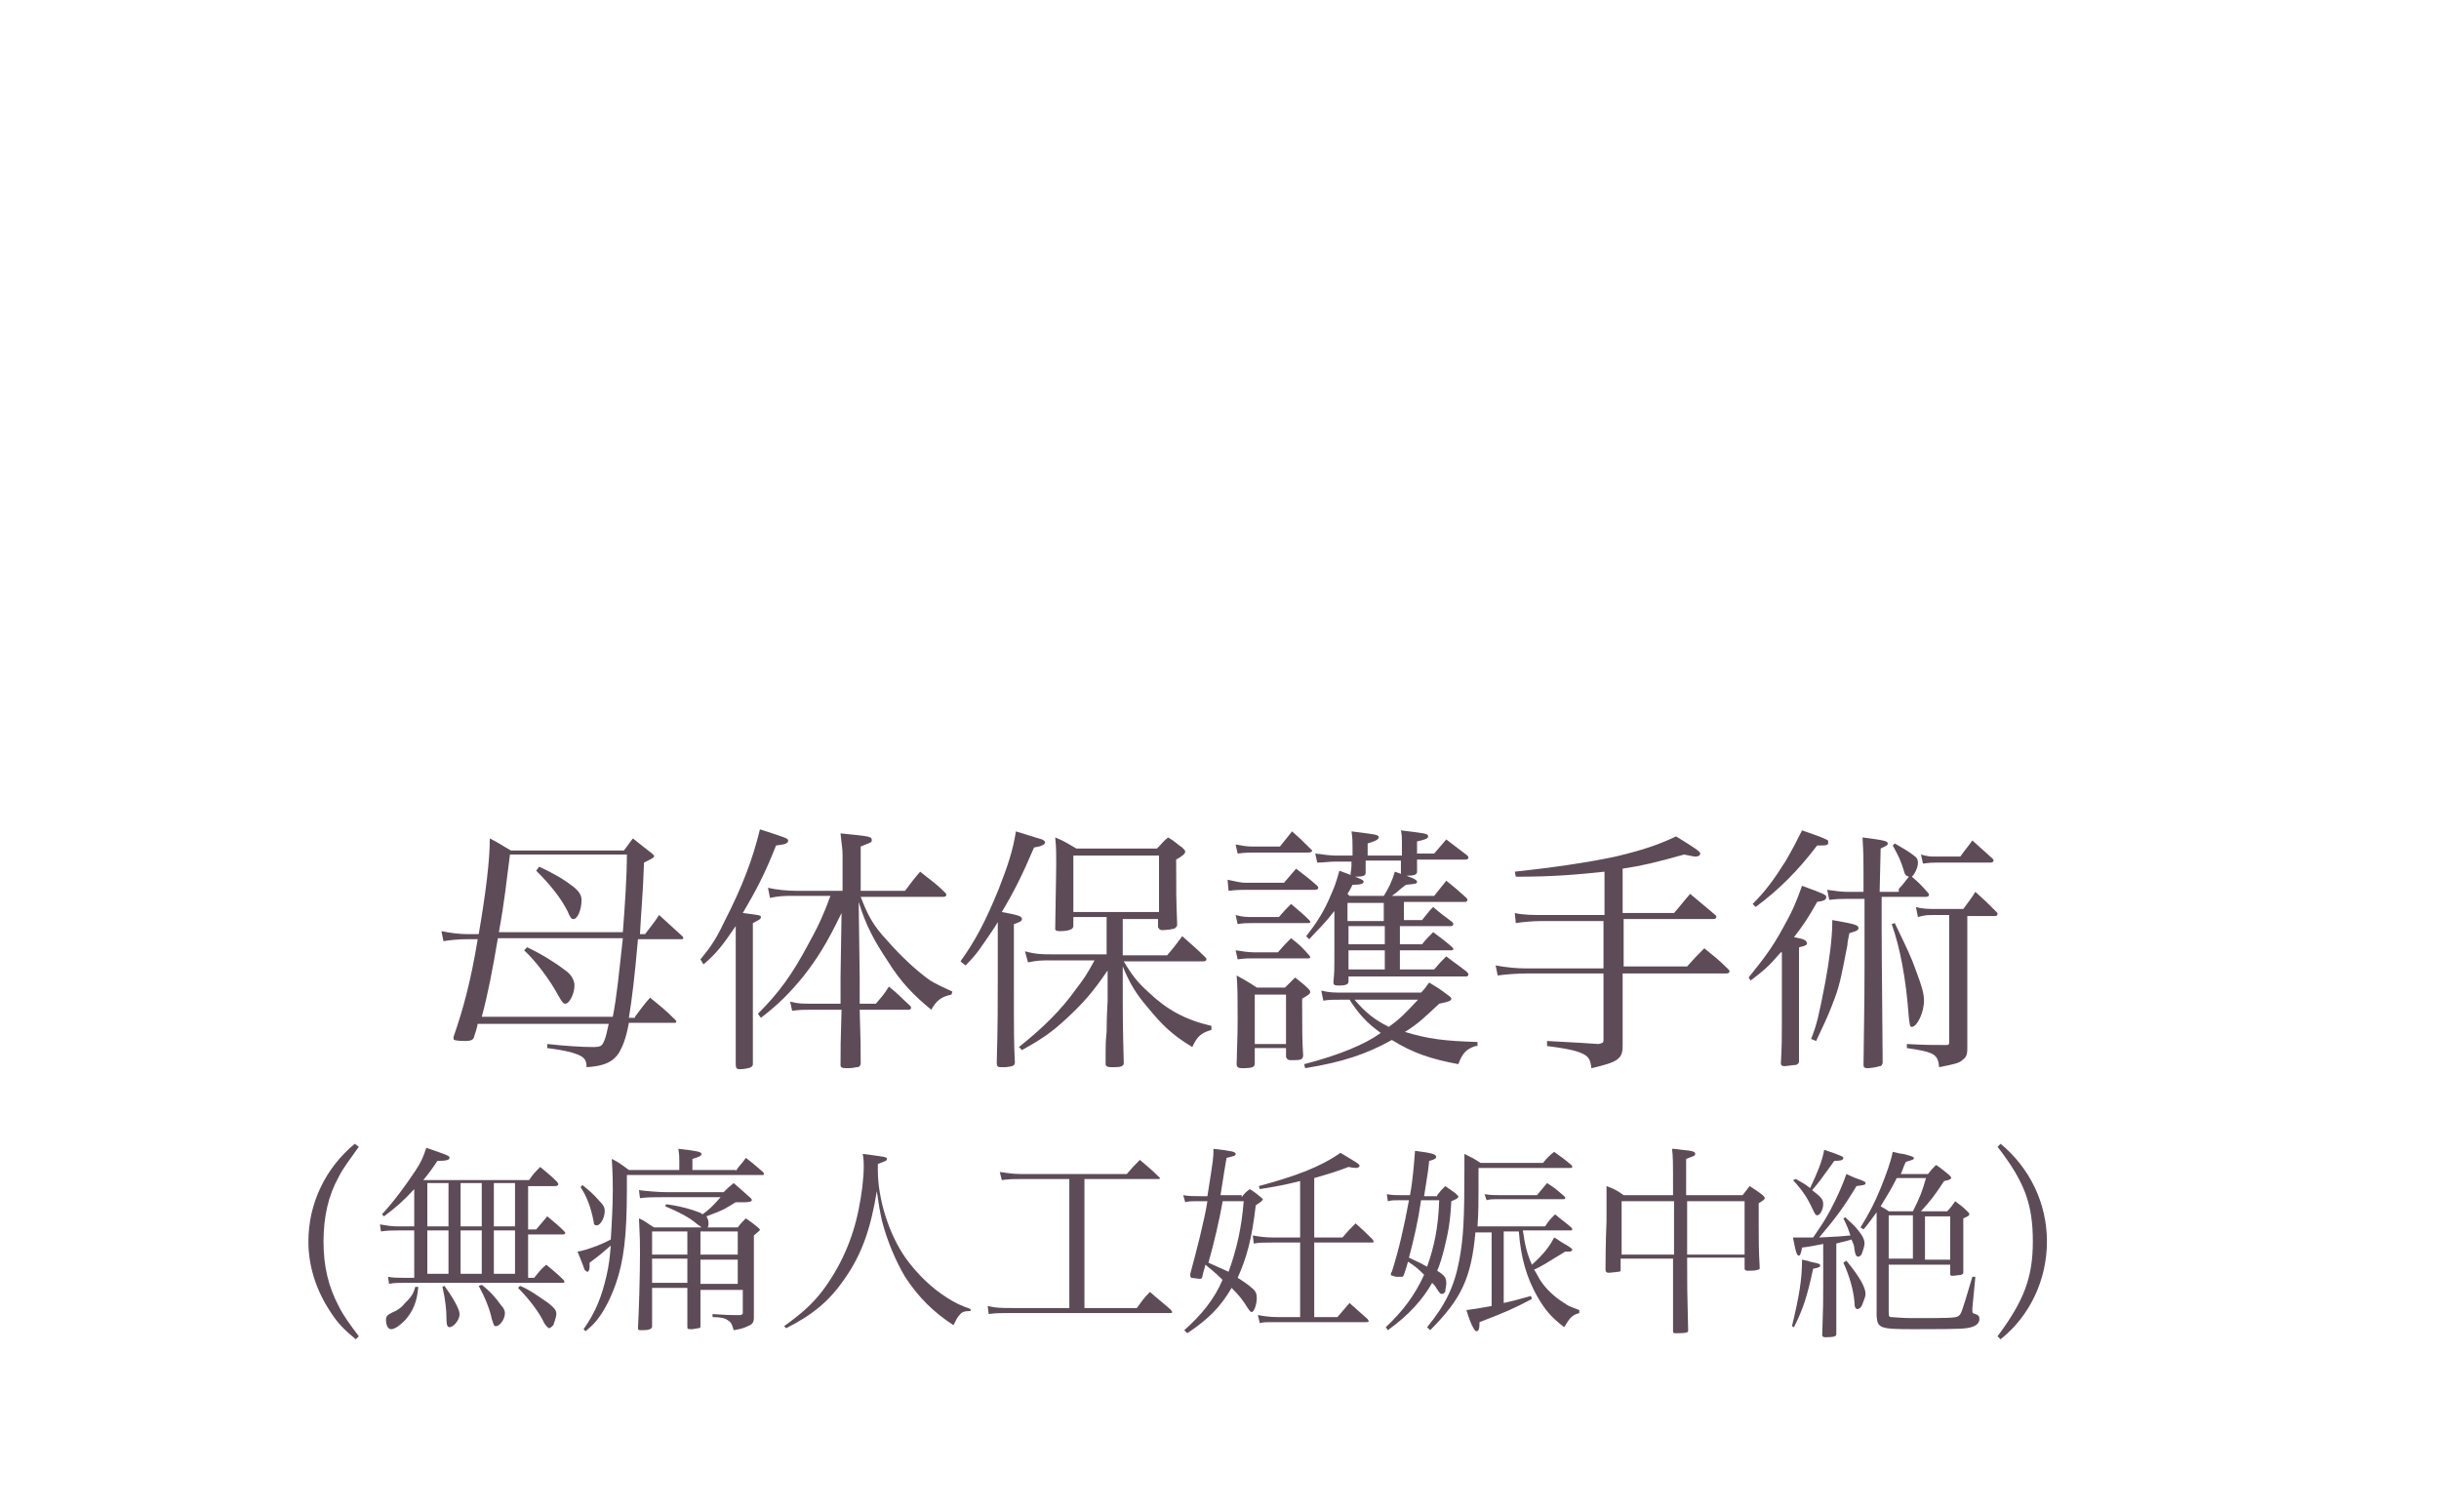 <?xml version="1.0" encoding="utf-8"?>
<!-- Generator: Adobe Illustrator 18.1.1, SVG Export Plug-In . SVG Version: 6.00 Build 0)  -->
<!DOCTYPE svg PUBLIC "-//W3C//DTD SVG 1.1//EN" "http://www.w3.org/Graphics/SVG/1.1/DTD/svg11.dtd">
<svg version="1.1" id="レイヤー_1" xmlns="http://www.w3.org/2000/svg" xmlns:xlink="http://www.w3.org/1999/xlink" x="0px"
	 y="0px" width="242px" height="150px" viewBox="-358 206 242 150" enable-background="new -358 206 242 150" xml:space="preserve">
<g>
	<path fill="#5D4C58" d="M-295,306.9c0.6-0.8,0.8-1.1,1.5-1.9c1.1,0.9,1.5,1.2,2.5,2.2c0.1,0.1,0.1,0.1,0.1,0.2
		c0,0.1-0.1,0.1-0.3,0.1h-4.4c-0.3,1.6-0.6,2.3-1,3c-0.6,0.9-1.5,1.3-3.2,1.4c0-0.7-0.2-1-1-1.3c-0.5-0.2-1.4-0.4-2.9-0.6l0-0.4
		c1.8,0.2,3.5,0.3,4.5,0.3c0.8,0,0.9-0.1,1.1-0.5c0.2-0.4,0.3-0.9,0.5-1.8h-13c-0.1,0.5-0.2,0.8-0.4,1.4c-0.1,0.2-0.3,0.3-0.8,0.3
		c-1,0-1.2-0.1-1.2-0.2c0-0.1,0-0.1,0-0.2c1-2.9,1.7-5.5,2.4-9.7h-1.1c-0.8,0-1.8,0.1-2.3,0.2l-0.2-1c1,0.2,1.8,0.3,2.7,0.3h1
		c0.7-4.1,1.1-7.3,1.1-9.5c1,0.5,1.2,0.7,2.1,1.2h11.2c0.4-0.5,0.5-0.7,0.9-1.2c0.9,0.7,1.1,0.9,1.9,1.5c0.1,0.1,0.2,0.2,0.2,0.2
		c0,0.2,0,0.2-1,0.7c-0.1,3.1-0.3,5-0.4,7.1h0.5c0.6-0.8,0.8-1,1.4-1.9c1,0.9,1.3,1.2,2.3,2.1c0.1,0.1,0.1,0.2,0.1,0.2
		c0,0.1-0.1,0.1-0.2,0.1h-4.3c-0.3,3.5-0.6,6-0.9,7.8H-295z M-297.2,306.9c0.4-2,0.6-4.2,1-7.8h-12.4c-0.5,3-1,5.6-1.6,7.8H-297.2z
		 M-296.2,298.5c0.2-2.6,0.4-5.5,0.4-7.7h-11.6c-0.4,3-0.5,4.4-1.1,7.7H-296.2z M-305.7,300c1.5,0.7,2.9,1.6,3.8,2.3
		c0.6,0.4,0.9,1,0.9,1.5c0,0.8-0.5,1.8-0.9,1.8c-0.2,0-0.3-0.1-0.7-0.8c-0.8-1.5-2.2-3.4-3.4-4.5L-305.7,300z M-304.5,292
		c1.5,0.7,2.5,1.3,3.4,2c0.5,0.4,0.8,0.8,0.8,1.3c0,1-0.4,1.9-0.8,1.9c-0.2,0-0.3-0.1-0.6-0.8c-0.6-1.2-1.6-2.5-3.1-4L-304.5,292z"
		/>
	<path fill="#5D4C58" d="M-288.5,301.2c0.9-1.1,1.5-1.9,2.3-3.6c1.9-3.7,2.9-6.4,3.6-9.3c2.5,0.8,2.8,0.9,2.8,1.1
		c0,0.3-0.3,0.4-1.2,0.5c-1.1,2.8-2,4.5-3.3,6.7c1.5,0.2,1.8,0.2,1.8,0.4c0,0.2-0.2,0.3-0.8,0.6v5.5c0,1.3,0,2.4,0,3.3
		c0,1.3,0,2.2,0,2.6c0,0.3,0,0.3,0,2.5c0,0.2,0,0.3-0.2,0.4c-0.1,0.1-0.7,0.2-1.1,0.2c-0.3,0-0.4-0.1-0.4-0.5l0-4.6l0-3.8v-5.3
		c-1.3,1.9-1.9,2.7-3.2,3.8L-288.5,301.2z M-274.6,305.6c0-0.2,0-0.2,0-2.7l0.1-6.3c-1.5,3.1-2.4,4.5-3.8,6.3
		c-1.4,1.7-2.5,2.8-4.2,4.1l-0.3-0.4c2.1-2.1,3.4-3.9,5-6.9c1-1.8,1.5-2.9,2.2-4.8h-3.6c-1,0-1.4,0-2.4,0.2l-0.2-1
		c0.9,0.2,1.9,0.3,2.9,0.3h4.5v-3.6c0-0.6-0.1-1-0.2-2.1c3,0.3,3.1,0.3,3.1,0.7c0,0.2-0.1,0.2-1.1,0.6v4.4h4.4
		c0.6-0.8,0.8-1.1,1.5-1.9c1.1,0.9,1.5,1.1,2.5,2.1c0.1,0.1,0.1,0.2,0.1,0.2c0,0.1-0.1,0.2-0.3,0.2h-8.2c0.7,1.8,1.2,2.8,2.6,4.3
		c1.4,1.6,2.9,3,4.3,4c0.7,0.4,1.1,0.6,2.2,1.1l-0.1,0.3c-1,0.2-1.5,0.6-2,1.5c-1.7-1.4-3-2.7-4.3-4.8c-1.4-2.1-2.2-3.6-2.9-5.9
		l0.1,7.5l0,2.6h1.6c0.6-0.7,0.8-0.9,1.3-1.7c1,0.8,1.2,1.1,2.1,1.9c0.1,0.1,0.1,0.2,0.1,0.2c0,0.1-0.1,0.2-0.2,0.2h-4.9
		c0.1,3.5,0.1,3.5,0.1,5.4c-0.1,0.2-0.1,0.3-0.4,0.3c-0.5,0.1-0.7,0.1-1,0.1c-0.5,0-0.6-0.1-0.6-0.3c0-2,0-2,0.1-5.5h-3
		c-0.7,0-1.1,0-1.9,0.1l-0.2-0.9c0.8,0.2,1.2,0.2,2.3,0.2H-274.6z"/>
	<path fill="#5D4C58" d="M-262.7,301.4c1.5-2.1,2.5-4,3.8-7.2c0.9-2.3,1.4-3.8,1.7-5.7c2.2,0.7,2.3,0.7,2.6,0.8
		c0.2,0.1,0.3,0.2,0.3,0.3c0,0.2-0.4,0.4-1.1,0.5c-1.2,2.8-2,4.4-3.2,6.4c1.6,0.3,2,0.4,2,0.7c0,0.2-0.2,0.3-0.8,0.5v5.6
		c0,5.7,0,6,0.1,8.2c-0.1,0.3-0.2,0.3-0.9,0.4c-0.1,0-0.3,0-0.4,0c-0.1,0-0.1,0-0.1,0c-0.3,0-0.4-0.1-0.4-0.4c0,0,0-0.1,0-0.1
		c0.1-3.3,0.1-6.1,0.1-8.1v-5.8c-0.1,0.2-0.2,0.3-0.3,0.5c-1.5,2.2-1.7,2.6-2.9,3.8L-262.7,301.4z M-246.6,300.8h4.4
		c0.7-0.8,0.9-1.1,1.5-1.9c1,0.9,1.4,1.2,2.3,2.1c0.1,0.1,0.1,0.1,0.1,0.2c0,0.1-0.1,0.2-0.3,0.2h-7.9c0.9,1.5,1.4,2.1,2.5,3.1
		c1.8,1.7,3.6,2.7,6.2,3.3v0.4c-1,0.3-1.4,0.6-1.9,1.7c-2-1.2-3-2.2-4.4-3.9c-1.2-1.4-1.8-2.4-2.5-4.1v3.3c0,1.1,0,2.7,0.1,6.2
		c0,0.1,0,0.1,0,0.1c0,0.3-0.3,0.4-0.9,0.4c-0.2,0-0.3,0-0.3,0c-0.1,0-0.1,0-0.1,0c-0.3,0-0.5-0.1-0.5-0.3c0,0,0-0.1,0-0.1
		c0-2.1,0-2.1,0.1-3.1c0-1.7,0.1-2.8,0.1-3.1v-3c-1.5,2.2-2.4,3.2-4,4.7c-1.5,1.4-2.5,2.1-4.5,3.2l-0.3-0.3c2.5-2,4.2-3.7,5.7-5.8
		c0.7-0.9,1.1-1.5,1.8-2.8h-4.1c-1.3,0-1.5,0-2.5,0.2l-0.3-1.1c1.1,0.3,1.7,0.3,2.7,0.3h5.4v-3.7h-3.3v0.8c0,0,0,0.1,0,0.1
		c0,0.3-0.4,0.5-1.4,0.5c-0.3,0-0.4-0.1-0.4-0.2c0,0,0-0.1,0-0.1c0-1.1,0.1-5.1,0.1-6.6c0-0.8,0-1.4-0.1-2.4c1,0.4,1.2,0.6,2.1,1.1
		h8c0.5-0.5,0.6-0.7,1.1-1.1c0.7,0.4,0.8,0.6,1.4,1c0.2,0.2,0.3,0.3,0.3,0.4c0,0.2-0.2,0.4-0.9,0.8c0,3.4,0,3.8,0.1,6.4
		c0,0,0,0.1,0,0.1c0,0.1-0.1,0.2-0.2,0.3c-0.1,0.1-0.9,0.2-1.3,0.2c-0.2,0-0.3-0.1-0.4-0.3v-0.8h-3.5V300.8z M-251.5,296.5h8.5v-5.6
		h-8.5V296.5z"/>
	<path fill="#5D4C58" d="M-236.2,293.3c1,0.2,1.3,0.3,1.8,0.3h3.8c0.5-0.6,0.7-0.8,1.2-1.4c0.9,0.7,1.2,0.9,2.1,1.7
		c0.1,0.1,0.1,0.2,0.1,0.2c0,0.1-0.1,0.2-0.3,0.2h-6.9c-0.5,0-0.9,0-1.7,0.1L-236.2,293.3z M-235.4,296.8c0.7,0.2,1.1,0.2,1.8,0.2
		h2.5c0.5-0.6,0.7-0.8,1.2-1.3c0.8,0.7,1.1,0.9,1.8,1.6c0.1,0.1,0.1,0.1,0.1,0.2s-0.1,0.1-0.2,0.1h-5.4c-0.7,0-1,0-1.6,0.1
		L-235.4,296.8z M-235.4,300.3c0.7,0.1,1.2,0.2,1.8,0.2h2.4c0.5-0.6,0.7-0.8,1.3-1.4c0.9,0.7,1.1,0.9,1.8,1.7
		c0.1,0.1,0.1,0.2,0.1,0.2c0,0.1-0.1,0.1-0.2,0.1h-5.4c-0.5,0-0.9,0-1.6,0.1L-235.4,300.3z M-235.4,289.8c0.5,0.1,1.1,0.2,1.5,0.2
		h2.9c0.4-0.5,0.8-1,1.2-1.5c0.8,0.7,1,0.9,1.8,1.7c0.1,0.1,0.2,0.2,0.2,0.2c0,0.1-0.1,0.2-0.4,0.2h-5.4c-0.4,0-0.8,0-1.6,0.1
		L-235.4,289.8z M-233.5,311.5c0,0.4-0.2,0.5-1.3,0.5c-0.3,0-0.5-0.1-0.5-0.4c0.1-3.4,0.1-3.4,0.1-4.5c0-2.1,0-3.1-0.1-4.3
		c0.9,0.5,1.1,0.6,2,1.2h2.8c0.4-0.4,0.4-0.4,1-1c0.6,0.5,0.8,0.6,1.3,1.1c0.2,0.2,0.2,0.3,0.2,0.3c0,0.2-0.1,0.3-0.8,0.7
		c0,2.9,0,4.2,0.1,5.6c0,0.4-0.2,0.5-0.8,0.5c-0.2,0-0.4,0-0.4,0c0,0-0.1,0-0.1,0c-0.2,0-0.3-0.1-0.4-0.3v-0.9h-3.1V311.5z
		 M-233.5,309.6h3.1v-4.9h-3.1V309.6z M-211.6,309.8c-0.9,0.3-1.3,0.7-1.7,1.8c-2.7-0.5-4.5-1.1-6.6-2.4c-2.5,1.4-4.9,2.2-8.6,2.8
		l-0.1-0.4c3.5-0.9,6.1-2,7.6-3.1c-1.4-1-2.2-1.9-3.1-3.3h-0.6c-1.2,0-1.4,0-2,0.1l-0.2-1c0.8,0.2,1.3,0.2,2.2,0.2h7.7
		c0.4-0.4,0.5-0.6,0.8-1c1,0.6,1,0.6,1.8,1.2c0.3,0.2,0.4,0.3,0.4,0.4c0,0.2-0.2,0.3-1.2,0.5c-1.5,1.4-2.1,2-3.4,2.8
		c2.3,0.7,3.9,0.9,7.2,1V309.8z M-216.9,297.3c0.5-0.6,0.6-0.8,1.1-1.3c0.8,0.7,1.1,0.9,1.9,1.5c0.1,0.1,0.1,0.2,0.1,0.2
		c0,0.1-0.1,0.2-0.2,0.2h-5.1v1.8h2.2c0.4-0.5,0.6-0.7,1.1-1.2c0.8,0.6,1.1,0.8,1.9,1.5c0.1,0.1,0.1,0.2,0.1,0.2
		c0,0.1-0.1,0.1-0.2,0.1h-5.1v1.9h3.4c0.5-0.6,0.7-0.8,1.2-1.3c0.9,0.7,1.1,0.8,2,1.5c0.1,0.1,0.2,0.2,0.2,0.3
		c0,0.1-0.1,0.2-0.2,0.2h-11.7v0.5c0,0.3-0.3,0.4-1,0.4c-0.4,0-0.5-0.1-0.5-0.3c0.1-1.1,0.1-1.1,0.1-3.2c0-1.2,0-1.2,0-2.2v-1.4
		c0,0,0-0.1,0-0.3c-1,1.3-1.5,1.7-2.5,2.8l-0.3-0.3c1.1-1.4,1.8-2.5,2.5-4.2c0.3-0.7,0.4-0.9,0.8-2.3c2.1,0.8,2.4,0.9,2.4,1.1
		c0,0.2-0.3,0.3-1.1,0.3c-0.2,0.4-0.3,0.6-0.5,0.9l0.2,0.2h3.4c0.5-0.8,0.8-1.4,1.1-2.4c1.8,0.6,2.2,0.8,2.2,1
		c0,0.2-0.1,0.2-1.1,0.3c-0.7,0.5-0.8,0.7-1.4,1.1h4.2c0.5-0.6,0.7-0.9,1.2-1.5c0.9,0.7,1.1,0.9,2,1.7c0.1,0.1,0.1,0.2,0.1,0.2
		c0,0.1-0.1,0.2-0.2,0.2h-6.1v1.8H-216.9z M-218.9,290.7c0-0.3,0-1.1,0-1.1c0-0.4,0-0.7-0.1-1.2c2.4,0.3,2.7,0.3,2.7,0.6
		c0,0.2-0.2,0.3-1.1,0.5c0,0.9,0,0.9,0,1.2h1.7c0.5-0.6,0.7-0.8,1.2-1.4c0.9,0.7,1.2,0.9,2.1,1.6c0.1,0.1,0.1,0.2,0.1,0.2
		c0,0.1-0.1,0.2-0.3,0.2h-4.8v1.1c0,0,0,0.1,0,0.1c0,0.3-0.3,0.4-1,0.4c-0.5,0-0.6-0.1-0.6-0.3c0-0.4,0-0.8,0-1.2h-3.5v1.2
		c0,0.3-0.2,0.4-1.1,0.4c-0.3,0-0.4-0.1-0.4-0.3c0.1-0.6,0.1-0.7,0.1-1.2h-1.7c-0.5,0-1.1,0.1-1.7,0.1l-0.2-0.9
		c0.8,0.1,1.5,0.2,2,0.2h1.7c0-0.3,0-0.5,0-0.7c0-0.7,0-1-0.1-1.7c2.3,0.3,2.7,0.3,2.7,0.6c0,0.2-0.4,0.4-1.1,0.6c0,0.3,0,0.5,0,0.7
		c0,0.1,0,0.3,0,0.5H-218.9z M-220.7,295.6h-3.6v1.8h3.6V295.6z M-224.2,297.9v1.8h3.6v-1.8H-224.2z M-224.2,300.3v1.9h3.6v-1.9
		H-224.2z M-223.6,305.2c1.1,1.3,2,2,3.4,2.7c1.1-0.8,1.6-1.3,2.9-2.7H-223.6z"/>
	<path fill="#5D4C58" d="M-196.9,296.6h5c0.7-0.8,0.9-1.1,1.6-1.9c1.1,0.9,1.4,1.2,2.5,2.1c0.1,0.1,0.1,0.1,0.1,0.2
		c0,0.1-0.1,0.2-0.3,0.2h-8.9v4.7h6.3c0.7-0.8,1-1.1,1.7-1.8c1.1,0.9,1.4,1.1,2.4,2.1c0.1,0.1,0.1,0.1,0.1,0.2
		c0,0.1-0.1,0.2-0.3,0.2h-10.3v0.5c0,0.2,0,2.3,0,6.5c0,0.1,0,0.2,0,0.2c0,1.3-0.5,1.6-3.1,2.2c-0.1-0.9-0.3-1.2-1-1.5
		c-0.7-0.3-1.8-0.5-3.4-0.7l0-0.5c3.7,0.2,3.7,0.2,5.1,0.3c0.4-0.1,0.5-0.1,0.5-0.4v-6.6h-7.6c-1,0-2.2,0.1-2.9,0.2l-0.2-1
		c1,0.2,2.1,0.3,3.1,0.3h7.6v-4.7h-6.2c-0.8,0-1.9,0.1-2.5,0.2l-0.1-1c0.8,0.2,1.9,0.2,2.8,0.2h6.1v-4.3c-2.8,0.3-5.1,0.5-8.8,0.5
		l-0.1-0.5c3.7-0.4,7.2-0.9,10-1.5c2.5-0.6,4.1-1.1,6-2c1.8,1.1,2.4,1.5,2.4,1.7c0,0.2-0.2,0.3-0.5,0.3c-0.2,0-0.5-0.1-1.1-0.2
		c-2.9,0.8-4.1,1.1-6.1,1.4V296.6z"/>
	<path fill="#5D4C58" d="M-181.3,300.5c-1.3,1.5-1.7,1.8-3,2.8l-0.2-0.3c1.6-2,2.3-2.9,3.4-4.9c0.9-1.6,1.3-2.5,1.9-4.2
		c2.2,0.8,2.4,0.9,2.4,1.1c0,0.3-0.2,0.4-0.9,0.5c-0.9,1.6-1.3,2.2-2.3,3.5c1.1,0.2,1.2,0.3,1.3,0.6c0,0.2-0.3,0.3-0.8,0.4v4.3
		c0,1.7,0,3,0,4c0,1.2,0,1.2,0,1.6v1.5c-0.1,0.2-0.2,0.3-0.6,0.3c-0.1,0-0.7,0.1-0.8,0.1c-0.3,0-0.4-0.1-0.4-0.3
		c0.1-1.8,0.1-1.8,0.1-7V300.5z M-184.1,295.7c1.3-1.3,2.1-2.4,3.3-4.3c0.8-1.4,1.1-2,1.6-3c0.8,0.3,1.8,0.6,2.4,0.9
		c0.2,0.1,0.2,0.1,0.2,0.3c0,0.3-0.2,0.3-1.1,0.3c-1.9,2.5-3.8,4.4-6.1,6.1L-184.1,295.7z M-178.3,309.1c0.6-1.5,0.8-2.5,1.4-5.6
		c0.4-2.1,0.7-4.5,0.7-5.9c0-0.1,0-0.2,0-0.3c2.3,0.4,2.6,0.5,2.6,0.8c0,0.2-0.2,0.3-0.9,0.5c-0.1,0.5-0.2,0.9-0.2,1.2
		c-0.7,3.6-0.8,4.1-1.5,5.9c-0.5,1.3-0.9,2.1-1.6,3.6L-178.3,309.1z M-169.6,294.2c0.5-0.5,0.5-0.6,1-1.2c-0.3-0.1-0.4-0.2-0.5-0.6
		c-0.3-1-0.5-1.4-1.1-2.5l0.2-0.2c0.7,0.4,1.4,0.8,1.9,1.2c0.3,0.2,0.4,0.4,0.4,0.7c0,0.5-0.3,1.1-0.6,1.4c0.7,0.6,0.9,0.8,1.6,1.6
		c0.1,0.1,0.1,0.2,0.1,0.2c0,0.1-0.1,0.2-0.3,0.2h-4.4v1c0,0.4,0,0.9,0,1.3v1c0,3.2,0.1,11.1,0.1,13.2c-0.1,0.2-0.1,0.3-0.3,0.3
		c-0.3,0.1-0.9,0.2-1.2,0.2c-0.3,0-0.4-0.1-0.4-0.3c0,0,0-0.1,0-0.1c0.1-6.8,0.1-7.7,0.1-9.7c0-1,0-3.2,0-6.7h-1.9
		c-0.5,0-0.8,0-1.6,0.1l-0.2-1c0.7,0.1,1.4,0.2,1.9,0.2h1.7c0-0.7,0-1.2,0-1.6c0-2,0-2-0.1-3.8c2.4,0.3,2.5,0.4,2.5,0.6
		c0,0.2-0.1,0.2-0.7,0.5l-0.1,4.3H-169.6z M-170,297.6c1.3,2.7,1.6,3.3,2.1,4.7c0.6,1.6,0.8,2.3,0.8,3c0,1.2-0.7,2.6-1.2,2.6
		c-0.2,0-0.2-0.1-0.3-0.9c-0.3-4.1-0.9-7-1.7-9.3L-170,297.6z M-162.8,303.7c0,0.3,0,1.2,0,2.5c0,1.3,0,1.7,0,3.8
		c0,0.7-0.1,0.9-0.5,1.2c-0.3,0.3-0.8,0.4-2.3,0.7c-0.1-1.3-0.5-1.5-3.2-1.9v-0.4c1.9,0.1,2.4,0.1,3.9,0.1c0.3,0,0.3-0.1,0.3-0.3
		v-12.6h-1.4c-0.8,0-1,0-1.7,0.2l-0.2-1c0.6,0.2,1.4,0.2,2,0.2h2.7c0.5-0.7,0.7-0.9,1.2-1.7c0.9,0.8,1.2,1.1,2.1,2
		c0.1,0.1,0.1,0.1,0.1,0.2c0,0.1-0.1,0.2-0.2,0.2h-2.8V303.7z M-163.5,291c0.5-0.7,0.7-0.9,1.2-1.6c0.9,0.8,1.1,1,2,1.8
		c0.1,0.1,0.1,0.1,0.1,0.2c0,0.1-0.1,0.2-0.3,0.2h-5.3c-0.4,0-0.7,0-1.4,0.1l-0.2-0.9c0.8,0.2,0.8,0.2,1.6,0.2H-163.5z"/>
	<path fill="#5D4C58" d="M-322.4,319.8c-0.9,1.3-1.5,2-2,3c-1,1.8-1.5,3.9-1.5,6.4s0.5,4.5,1.5,6.4c0.5,1,1.1,1.8,2,3l-0.3,0.3
		c-1.1-0.9-1.8-1.6-2.5-2.7c-1.4-2.1-2.2-4.5-2.2-7c0-3.8,1.7-7.3,4.6-9.7L-322.4,319.8z"/>
	<path fill="#5D4C58" d="M-316.9,328.1h-1.6c-0.7,0-1,0-1.7,0.1l-0.1-0.7c0.6,0.1,1.1,0.2,1.8,0.2h1.6v-3.7c-1.1,1.2-1.8,1.8-3,2.7
		l-0.2-0.2c1.2-1.3,2.3-2.8,3.3-4.3c0.6-0.9,0.8-1.4,1.1-2.3c2.3,0.8,2.3,0.8,2.3,1s-0.3,0.3-1.2,0.3c-0.6,0.9-0.9,1.3-1.4,1.9h10.5
		c0.4-0.6,0.6-0.8,1.1-1.3c0.7,0.6,1,0.8,1.7,1.5c0,0.1,0.1,0.1,0.1,0.2c0,0.1-0.1,0.2-0.3,0.2h-2.7v4.3h0.8
		c0.5-0.6,0.6-0.7,1.1-1.3c0.7,0.6,1,0.8,1.7,1.5c0,0.1,0.1,0.1,0.1,0.1c0,0.1-0.1,0.2-0.2,0.2h-3.5v4.3h0.6
		c0.5-0.6,0.6-0.8,1.2-1.3c0.7,0.6,1,0.8,1.7,1.5c0.1,0.1,0.1,0.1,0.1,0.2c0,0.1-0.1,0.1-0.2,0.1H-318c-0.3,0-1,0-1.4,0.1l-0.1-0.7
		c0.5,0.1,1,0.1,1.5,0.1h1.1V328.1z M-316.5,333.7c-0.1,1.4-0.5,2.4-1.3,3.3c-0.5,0.5-1,0.9-1.4,0.9c-0.3,0-0.5-0.4-0.5-0.9
		c0-0.4,0.1-0.5,0.7-0.8c0.3-0.1,0.8-0.4,1.1-0.8c0.6-0.6,0.9-0.9,1.1-1.7L-316.5,333.7z M-313.5,327.7v-4.3h-2.1v4.3H-313.5z
		 M-313.5,332.4v-4.3h-2.1v4.3H-313.5z M-313.9,333.6c0.8,1.1,1.5,2.3,1.5,2.8c0,0.6-0.6,1.3-1,1.3c-0.2,0-0.3-0.2-0.3-0.8
		c0-0.9-0.1-1.9-0.4-3.2L-313.9,333.6z M-310.2,327.7v-4.3h-2.1v4.3H-310.2z M-310.2,332.4v-4.3h-2.1v4.3H-310.2z M-310.2,333.5
		c0.8,0.6,1.4,1.3,1.9,2c0.3,0.3,0.4,0.6,0.4,0.8c0,0.6-0.5,1.3-0.9,1.3c-0.2,0-0.2-0.1-0.4-0.7c-0.2-1-0.7-2.2-1.3-3.3
		L-310.2,333.5z M-309,327.7h2.1v-4.3h-2.1V327.7z M-309,332.4h2.1v-4.3h-2.1V332.4z M-306.4,333.6c1,0.4,1.9,1.1,2.8,1.7
		c0.6,0.5,0.8,0.7,0.8,1.1c0,0.3-0.2,0.8-0.3,1.1c-0.1,0.1-0.3,0.3-0.4,0.3c-0.1,0-0.3-0.2-0.5-0.5c-0.4-0.9-1.4-2.3-2.6-3.5
		L-306.4,333.6z"/>
	<path fill="#5D4C58" d="M-285,322.2c0.4-0.6,0.6-0.7,1-1.3c0.8,0.6,1,0.8,1.7,1.4c0.1,0.1,0.1,0.2,0.1,0.2c0,0.1-0.1,0.1-0.1,0.1
		h-13.5c0,0.5,0,1,0,1.4c0,4.6-0.3,7.1-1.1,9.4c-0.5,1.4-1.1,2.6-1.8,3.5c-0.3,0.4-0.6,0.7-1.2,1.2l-0.2-0.2
		c1.2-1.7,1.8-3.2,2.3-5.4c0.2-0.9,0.3-1.6,0.4-2.9c-0.7,0.6-1,0.9-2.1,1.7c0,0.6,0,0.7-0.1,0.8c0,0.1-0.1,0.1-0.1,0.1
		c-0.1,0-0.2-0.1-0.3-0.2c0,0-0.2-0.6-0.7-1.8c0.6-0.1,0.9-0.2,2-0.6c0.5-0.2,0.7-0.3,1.3-0.6c0.1-1.5,0.2-3.5,0.2-4.8
		c0-1,0-1.6-0.1-3.2c0.8,0.4,1,0.6,1.7,1.1h5v-0.8c0-0.5,0-0.7-0.1-1.3c1.8,0.2,2.3,0.3,2.3,0.5c0,0.2-0.2,0.3-0.9,0.5v1.1H-285z
		 M-300.2,323.6c0.6,0.5,1.1,0.9,1.6,1.5c0.5,0.5,0.6,0.7,0.6,1.1c0,0.6-0.4,1.4-0.8,1.4c-0.2,0-0.3-0.1-0.3-0.4
		c-0.3-1.5-0.7-2.5-1.3-3.4L-300.2,323.6z M-288.5,334l0,3.6c0,0.1,0,0.2-0.2,0.2c-0.1,0-0.5,0.1-0.6,0.1c-0.5,0-0.5,0-0.5-0.3
		c0-0.3,0-1.5,0-3.6v-0.2h-3.5v0.3c0,0.3,0,0.7,0,1.3c0,0.3,0,0.5,0,0.7c0,0.2,0,0.2,0,1.6c-0.1,0.2-0.3,0.3-1,0.3
		c-0.3,0-0.4,0-0.4-0.2c0,0,0,0,0,0c0.1-1.8,0.2-5.2,0.2-7.4c0-1.2,0-1.4-0.1-3.5c0.7,0.3,0.8,0.5,1.5,0.9h4.7
		c-0.1-0.1-0.1-0.1-0.4-0.3c-0.8-0.7-1.8-1.2-3.2-1.8l0.1-0.2c0.8,0.1,1.8,0.3,2.7,0.6c0.5,0.2,0.7,0.2,0.9,0.4
		c0.6-0.4,1.1-0.9,1.8-1.7h-5.6c-1,0-1.7,0-2.4,0.1l-0.1-0.8c0.7,0.1,2,0.2,2.6,0.2h5.8c0.4-0.4,0.5-0.5,1-0.9
		c0.7,0.6,0.9,0.8,1.7,1.5c0.1,0.1,0.1,0.2,0.1,0.2c0,0.1-0.2,0.2-0.6,0.2l-0.4,0c-0.2,0-0.3,0-0.6,0c-1,0.6-1,0.7-2.9,1.4
		c0.1,0.2,0.2,0.4,0.2,0.6c0,0.3,0,0.4-0.1,0.5h3c0.3-0.4,0.4-0.5,0.8-0.9c0.6,0.4,0.7,0.5,1.2,0.9c0.1,0.1,0.2,0.2,0.2,0.2
		c0,0.1,0,0.1-0.6,0.6v5.1l0,0.9c0,0.1,0,0.7,0,1.3c0,0.1,0,0.3,0,0.3c0,0.1,0,0.3,0,0.5c0,0.5-0.1,0.7-0.6,0.9
		c-0.4,0.2-0.8,0.3-1.4,0.4c-0.2-0.7-0.3-0.8-0.6-1c-0.3-0.2-0.7-0.3-1.5-0.3v-0.3c1.5,0.1,1.8,0.1,2.2,0.1c0.1,0,0.3,0,0.5,0
		c0.2,0,0.3-0.1,0.3-0.2v-2.3h-3.7V334z M-289.8,328.2h-3.5v2.3h3.5V328.2z M-289.8,330.9h-3.5v2.4h3.5V330.9z M-284.8,330.5v-2.3
		h-3.7v2.3H-284.8z M-284.8,333.4v-2.4h-3.7v2.4H-284.8z"/>
	<path fill="#5D4C58" d="M-280.2,337.6c1.8-1.3,2.8-2.2,3.8-3.5c1.8-2.4,3-5.1,3.6-8.1c0.3-1.5,0.5-3,0.5-4.3c0-0.4,0-0.6-0.1-1.2
		c2.2,0.3,2.4,0.3,2.4,0.5c0,0.2-0.1,0.2-0.9,0.5c0,0.3,0,0.4,0,0.6c0,2.9,1.1,6.4,2.8,8.8c1.1,1.5,2.5,2.9,4.1,3.9
		c0.8,0.5,1.2,0.7,2.3,1.1l0,0.2c-0.1,0-0.1,0-0.1,0c-0.5,0-0.8,0.1-1,0.4c-0.2,0.2-0.3,0.4-0.6,1c-2-1.3-3.5-2.8-4.8-4.8
		c-0.9-1.5-1.8-3.6-2.3-5.6c-0.2-0.9-0.3-1.5-0.5-2.9c-0.6,3.7-1.5,6.3-3.2,8.7c-1.5,2.2-3.2,3.6-5.8,4.9L-280.2,337.6z"/>
	<path fill="#5D4C58" d="M-250.5,335.8h5.3c0.5-0.7,0.7-1,1.3-1.6c0.9,0.8,1.2,1,2.1,1.8c0,0.1,0.1,0.1,0.1,0.2
		c0,0.1-0.1,0.1-0.2,0.1l-15.5,0c-1.8,0-1.8,0-2.5,0.1l-0.1-0.8c0.8,0.2,1.4,0.2,2.6,0.2h5.5V323h-4.8c-0.8,0-1.1,0-1.9,0.1
		l-0.2-0.8c0.7,0.1,1.3,0.2,2.1,0.2h10.5c0.6-0.7,0.7-0.8,1.3-1.4c0.8,0.7,1.1,0.9,1.9,1.7c0,0,0.1,0.1,0.1,0.1
		c0,0.1-0.1,0.1-0.2,0.1h-7.3V335.8z"/>
	<path fill="#5D4C58" d="M-234.8,324.8c0.3-0.4,0.4-0.5,0.8-0.8c0.5,0.3,0.6,0.4,1.1,0.8c0.1,0.1,0.2,0.2,0.2,0.2
		c0,0.1-0.2,0.3-0.7,0.6c-0.4,3.4-0.9,5.2-1.8,7.2c0.5,0.3,1.2,0.8,1.4,1c0.4,0.3,0.5,0.6,0.5,1c0,0.7-0.3,1.4-0.5,1.4
		c-0.1,0-0.2-0.1-0.4-0.4c-0.5-0.8-0.8-1.2-1.6-2c-1.1,1.9-2.3,3.1-4.4,4.5l-0.3-0.3c1.7-1.5,3-3.1,3.8-5c-0.7-0.7-1.1-1-1.7-1.5
		c-0.1,0.5-0.2,0.6-0.3,1.2c-0.1,0.2-0.1,0.2-0.3,0.2c-0.8-0.1-0.8-0.1-0.8-0.1c0,0-0.1-0.1-0.1-0.2c0,0,0,0,0,0c0,0,0-0.1,0-0.2
		c0.6-2.2,1.4-5.3,1.7-7.2h-0.6c-1.2,0-1.2,0-1.6,0.1l-0.2-0.7c0.5,0.1,1.1,0.1,1.8,0.1h0.6c0.6-3.8,0.6-3.8,0.6-4.7
		c1.8,0.2,2.2,0.3,2.2,0.5c0,0.2-0.1,0.2-0.9,0.4c-0.1,0.5-0.3,1.8-0.6,3.7H-234.8z M-236.7,325.3c-0.3,1.7-0.9,4.3-1.4,6
		c0.9,0.4,1.3,0.6,2,0.9c0.8-2.2,1.3-4.4,1.5-7H-236.7z M-227.6,328.8h2.8c0.5-0.6,0.7-0.8,1.3-1.4c0.8,0.7,1,0.9,1.7,1.6
		c0,0.1,0.1,0.1,0.1,0.2c0,0.1-0.1,0.1-0.2,0.1h-5.7v7.4h2.3c0.5-0.6,0.7-0.8,1.2-1.4c0.8,0.7,1,0.9,1.8,1.6c0,0.1,0.1,0.1,0.1,0.2
		c0,0.1-0.1,0.1-0.3,0.1h-8.7c-1.4,0-1.4,0-1.8,0.1l-0.2-0.8c0.6,0.1,1.2,0.2,2,0.2h2.2v-7.4h-2.7c-1,0-1.3,0-1.9,0.1l-0.1-0.8
		c0.6,0.1,1.2,0.2,2,0.2h2.7v-5.6c-1.6,0.4-2.2,0.5-4,0.8l-0.1-0.3c3.7-1,6.1-1.9,8.1-3.3c1.5,0.9,1.9,1.1,1.9,1.3
		c0,0.1-0.2,0.2-0.3,0.2c-0.1,0-0.3,0-0.8-0.1c-1.3,0.5-2,0.7-3.4,1.1V328.8z"/>
	<path fill="#5D4C58" d="M-215.4,324.6c0.3-0.4,0.4-0.5,0.8-0.9c0.4,0.3,0.6,0.4,1,0.7c0.2,0.2,0.3,0.3,0.3,0.3
		c0,0.2-0.2,0.3-0.7,0.5c-0.1,2-0.3,3.1-0.7,4.7c-0.2,0.8-0.4,1.5-0.7,2.2c0.8,0.5,0.9,0.7,0.9,1.3c0,0.2-0.1,0.5-0.1,0.8
		c-0.1,0.1-0.2,0.2-0.3,0.2c-0.2,0-0.2,0-0.6-0.6c-0.1-0.2-0.2-0.3-0.4-0.5c-0.9,1.6-2.3,3.2-4.4,4.7l-0.2-0.3
		c1.7-1.6,2.9-3.2,3.8-5.2c-0.5-0.5-0.8-0.8-1.6-1.3c-0.1,0.4-0.2,0.7-0.4,1.3c-0.1,0.2-0.1,0.2-0.3,0.2c-0.1,0-0.2,0-0.4,0
		c-0.2,0-0.4-0.1-0.4-0.1c-0.2,0-0.2-0.1-0.2-0.2c0,0,0-0.1,0.1-0.2c0.7-2.2,1.2-4.4,1.7-7.1h-0.8c-0.7,0-0.9,0-1.3,0.1l-0.1-0.7
		c0.6,0.1,0.8,0.1,1.4,0.1h0.9c0.3-1.6,0.4-3.2,0.5-4.4c1.5,0.2,2.1,0.3,2.1,0.6c0,0.2-0.3,0.3-0.7,0.4c-0.1,1-0.1,1-0.5,3.5H-215.4
		z M-217,325.1c-0.3,2.1-0.7,3.8-1.2,5.7c0.6,0.3,0.9,0.4,1.8,0.9c0.7-2,1.1-3.8,1.2-6.6H-217z M-211.6,328.2
		c-0.4,4.6-1.4,6.7-4.5,9.8l-0.3-0.3c1.8-2.2,2.7-4,3.2-6.7c0.4-2.2,0.5-3.9,0.5-9c0-0.5,0-0.8,0-1.5c0.8,0.4,1,0.5,1.6,0.9h6.2
		c0.4-0.5,0.6-0.7,1.1-1.1c0.7,0.5,1,0.7,1.7,1.3c0.1,0.1,0.1,0.1,0.1,0.2c0,0.1-0.1,0.1-0.2,0.1h-9.1c0,3.9,0,4.3-0.1,5.8h6.7
		c0.4-0.6,0.5-0.7,1-1.2c0.7,0.6,0.9,0.7,1.6,1.3c0.1,0.1,0.1,0.2,0.1,0.2c0,0.1-0.1,0.1-0.2,0.1h-4.7c0.2,1.4,0.4,2.3,0.9,3.4
		c1-0.9,1.7-1.7,2.2-2.7c0.4,0.2,0.6,0.4,0.8,0.5c0.7,0.4,1,0.6,1,0.7c0,0.1-0.1,0.2-0.3,0.2c-0.1,0-0.2,0-0.4,0
		c-1.8,1.1-2.4,1.5-3.1,1.8c0.1,0.1,0.1,0.1,0.6,1c0.5,0.8,1.4,1.7,2.4,2.3c0.4,0.3,0.7,0.4,1.5,0.7v0.3c-0.7,0.2-0.9,0.4-1.5,1.4
		c-1.3-1-1.9-1.7-2.7-3.1c-1-1.8-1.6-3.7-1.8-6.4h-1.5v7.1c0.9-0.2,1.3-0.3,2.7-0.7l0.1,0.3c-1.9,1-2.6,1.3-5.2,2.3
		c0,0.7-0.1,0.9-0.3,0.9c-0.1,0-0.2-0.1-0.3-0.3c-0.2-0.3-0.5-1.1-0.7-1.8c0.8-0.1,0.8-0.1,2.5-0.4v-7.3H-211.6z M-210.7,324.5
		c0.6,0.1,1.1,0.1,1.6,0.1h3.6c0.4-0.5,0.6-0.7,1-1.2c0.8,0.5,1,0.7,1.7,1.3c0.1,0.1,0.1,0.1,0.1,0.2c0,0.1-0.1,0.1-0.2,0.1h-6.1
		c-1.1,0-1.1,0-1.5,0.1L-210.7,324.5z"/>
	<path fill="#5D4C58" d="M-190.6,330.9c0,3,0,3,0.1,7.1c0,0.1,0,0.2-0.1,0.2c-0.2,0.1-0.7,0.1-1.1,0.1c-0.2,0-0.3,0-0.3-0.2
		c0-2.9,0-2.9,0-5.3v-1.9h-5.2v1.1c0,0.1,0,0.2-0.2,0.2c-0.1,0-0.7,0.1-1,0.1c-0.2,0-0.3-0.1-0.3-0.3c0-3,0.1-4.6,0.1-4.8
		c0-1.1,0-1.8,0-3.5c0.8,0.3,1,0.4,1.7,0.9h4.9c0-3.7,0-3.7-0.1-4.6c0.5,0,0.8,0.1,1,0.1c1.1,0.1,1.3,0.2,1.3,0.4
		c0,0.2-0.1,0.2-0.9,0.5v3.6h5.6c0.3-0.4,0.4-0.5,0.7-0.9c0.6,0.4,0.8,0.5,1.3,0.9c0.1,0.1,0.2,0.2,0.2,0.3c0,0,0,0,0,0
		c0,0.1-0.1,0.2-0.6,0.5c0,0.9,0,1.6,0,2.1c0,1.5,0,2.6,0.1,4.3c0,0.1,0,0.2-0.2,0.2c-0.2,0.1-0.7,0.1-1,0.1c-0.2,0-0.3-0.1-0.3-0.2
		v-1.1H-190.6z M-191.9,326.2v-1h-5.2v5.3h5.2V326.2z M-184.8,325.2h-5.8c0,0.7,0,2.4,0,5.3h5.7V325.2z"/>
	<path fill="#5D4C58" d="M-180.2,337.6c0.7-2.9,1-4.6,1-6.6c0.4,0.1,0.6,0.1,0.8,0.2c0.9,0.2,1,0.2,1,0.4c0,0.1-0.1,0.2-0.7,0.3
		c-0.6,2.8-1,4-1.9,5.8L-180.2,337.6z M-176.9,329.4c-1.1,0.2-1.4,0.3-2.3,0.4c-0.1,0.6-0.2,0.8-0.3,0.8c-0.2,0-0.3-0.2-0.6-1.8
		c0.5,0,0.8,0,1,0c0.2,0,0.3,0,1,0c1.1-1.6,1.2-1.8,1.7-2.7c0.7-1.3,1.3-2.7,1.6-3.6c0.4,0.2,0.7,0.3,0.9,0.4c0.9,0.3,1,0.4,1,0.5
		c0,0.2-0.2,0.2-0.9,0.3c-1.2,2-2,3.1-3.7,5.1c1.9-0.1,2.1-0.1,3.1-0.2c-0.2-0.6-0.3-0.9-0.7-1.7l0.2-0.1c0.5,0.5,0.8,0.7,1.2,1.2
		c0.5,0.6,0.7,1,0.7,1.4c0,0.3-0.2,0.8-0.3,1.1c-0.1,0.1-0.2,0.2-0.3,0.2c-0.2,0-0.3-0.1-0.4-0.7c0-0.3-0.1-0.6-0.3-1
		c-0.6,0.2-0.8,0.2-1.5,0.4v6.2c0,0.7,0,0.7,0,2.7c0,0,0,0.1,0,0.1c0,0.2-0.2,0.3-1.1,0.3c-0.2,0-0.3-0.1-0.3-0.2
		c0.1-3.1,0.1-3.1,0.1-5V329.4z M-179.8,323c0.7,0.4,0.9,0.5,1.4,0.9c0.8-1.7,1.2-2.7,1.4-3.8c1.8,0.6,1.9,0.7,1.9,0.8
		c0,0.2-0.2,0.3-0.9,0.3c-1.4,1.9-1.4,2-2.2,2.9c0.9,0.7,1.1,0.9,1.1,1.4c0,0.5-0.3,1.1-0.6,1.1c-0.1,0-0.2-0.1-0.3-0.3
		c-0.6-1.3-1-2-2.1-3.2L-179.8,323z M-174.8,331.1c1.4,1.7,1.9,2.7,1.9,3.3c0,0.2-0.1,0.5-0.3,1c-0.1,0.3-0.3,0.5-0.5,0.5
		c-0.2,0-0.3-0.2-0.3-0.7c-0.1-1.2-0.5-2.6-1.1-3.9L-174.8,331.1z M-164.8,326.2c0.4-0.4,0.5-0.6,0.8-1c0.5,0.4,0.7,0.5,1.2,1
		c0.1,0.1,0.2,0.2,0.2,0.3c0,0.1-0.1,0.2-0.6,0.4c0,2.9,0,2.9,0,5.3c0,0.2,0,0.2-0.2,0.3c-0.1,0-0.6,0.1-0.9,0.1
		c-0.2,0-0.2-0.1-0.2-0.2v0v-0.9h-6.1v4.6c0,0.5,0,0.6,0.3,0.6c0.2,0,1,0.1,2,0.1c3.3,0,4.4,0,4.6-0.2c0.3-0.2,0.3-0.2,1.4-3.9
		l0.3,0l-0.3,3.1c0,0.1,0,0.2,0,0.2c0,0.3,0,0.3,0.3,0.4c0.3,0.1,0.4,0.2,0.4,0.5c0,0.5-0.5,0.8-1.3,0.9c-0.5,0.1-3.4,0.1-5.2,0.1
		c-3.4,0-3.6-0.1-3.7-1.3c0-2.9,0-3,0-3.6v-6.7c-0.6,0.8-0.7,1-1.3,1.7l-0.3-0.2c0.8-1.3,1.4-2.4,2-3.9c0.6-1.5,1-2.6,1.2-3.6
		c0.4,0.1,0.8,0.2,1,0.2c0.8,0.2,1.1,0.3,1.1,0.4c0,0.2-0.2,0.2-0.8,0.4c-0.3,0.6-0.3,0.8-0.5,1.2h2.7c0.3-0.4,0.4-0.5,0.8-0.9
		c0.6,0.4,0.8,0.6,1.3,1c0.1,0.1,0.2,0.2,0.2,0.3c0,0.1-0.2,0.2-0.7,0.3c-1,1.5-1.3,1.9-2.3,3H-164.8z M-168.2,326.2
		c0.7-1.4,0.9-1.9,1.3-3.3h-2.9c-0.5,1-0.8,1.5-1.6,2.8c0.3,0.2,0.4,0.2,0.8,0.5H-168.2z M-168.2,326.6h-2.4v4.3h2.4V326.6z
		 M-167,331h2.5v-4.3h-2.5V331z"/>
	<path fill="#5D4C58" d="M-159.8,338.6c2.6-3.5,3.5-5.8,3.5-9.4c0-3.7-0.8-5.9-3.5-9.4l0.3-0.3c2.9,2.4,4.6,5.9,4.6,9.7
		s-1.7,7.4-4.6,9.7L-159.8,338.6z"/>
</g>
</svg>
